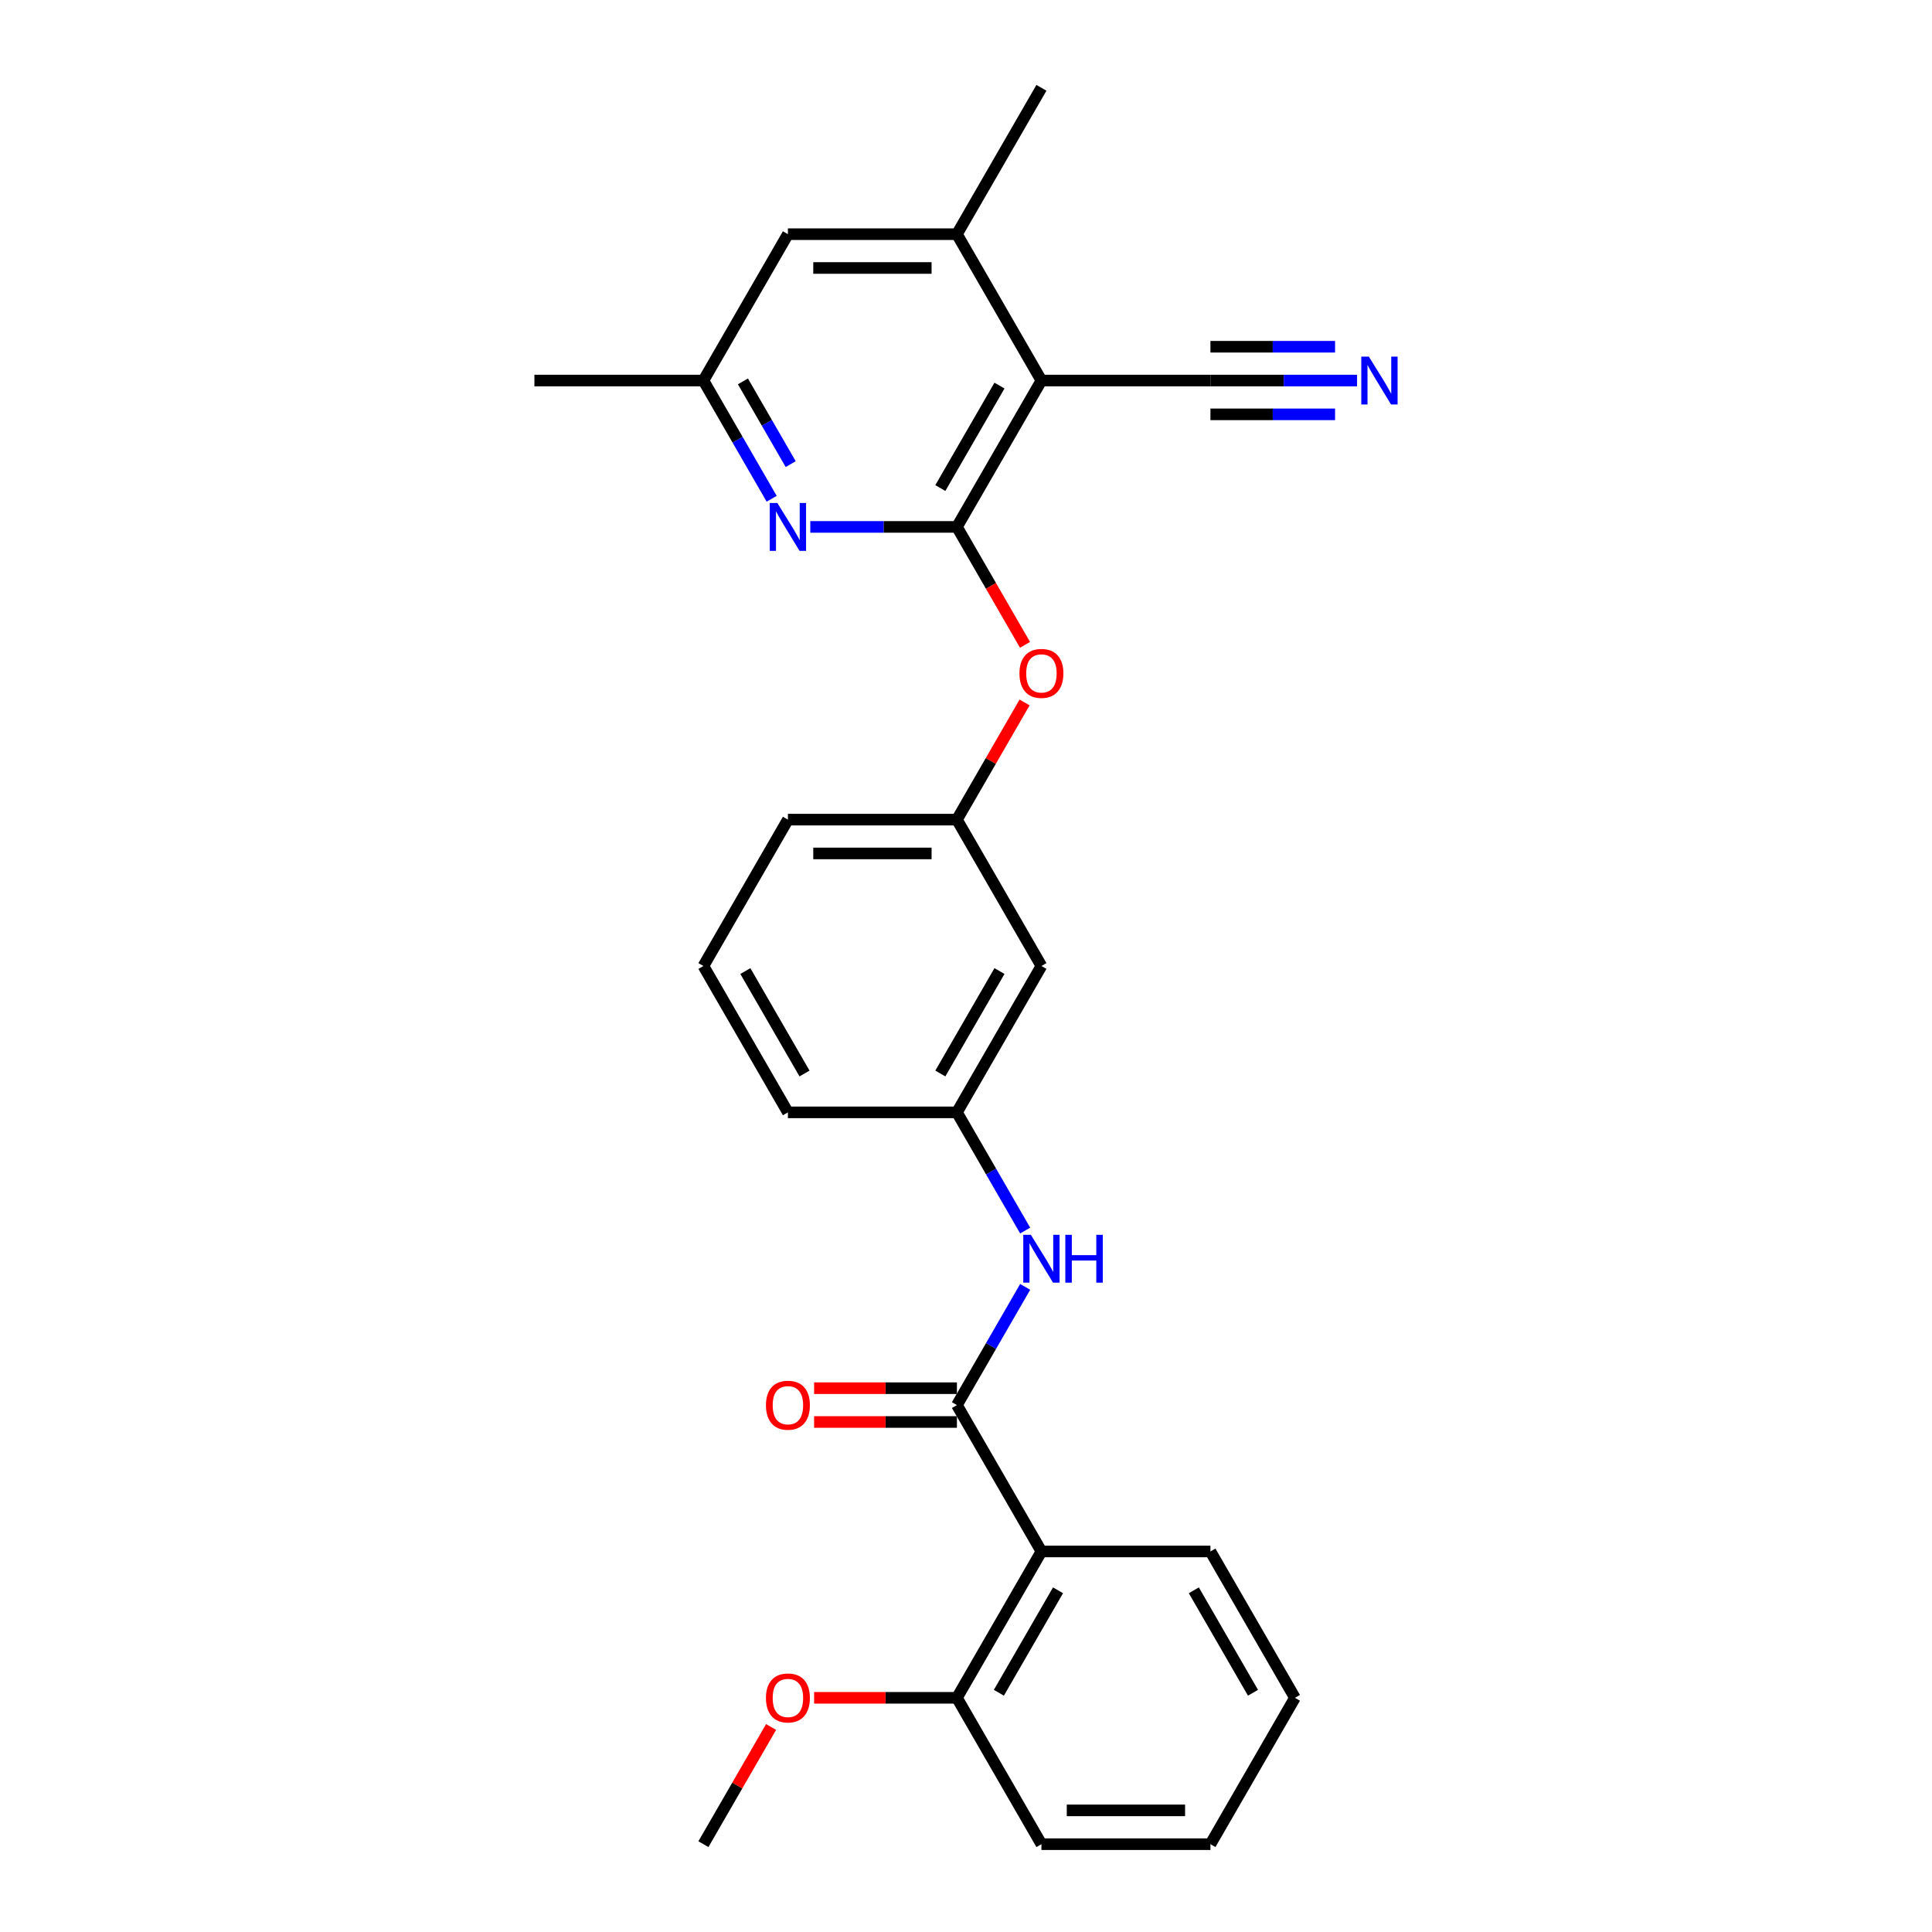 <?xml version='1.0' encoding='iso-8859-1'?>
<svg version='1.1' baseProfile='full'
              xmlns='http://www.w3.org/2000/svg'
                      xmlns:rdkit='http://www.rdkit.org/xml'
                      xmlns:xlink='http://www.w3.org/1999/xlink'
                  xml:space='preserve'
width='1000px' height='1000px' viewBox='0 0 1000 1000'>
<!-- END OF HEADER -->
<rect style='opacity:1.0;fill:#FFFFFF;stroke:none' width='1000' height='1000' x='0' y='0'> </rect>
<path class='bond-0' d='M 495.302,272.727 L 539.041,196.97' style='fill:none;fill-rule:evenodd;stroke:#000000;stroke-width:6px;stroke-linecap:butt;stroke-linejoin:miter;stroke-opacity:1' />
<path class='bond-0' d='M 486.712,252.616 L 517.329,199.586' style='fill:none;fill-rule:evenodd;stroke:#000000;stroke-width:6px;stroke-linecap:butt;stroke-linejoin:miter;stroke-opacity:1' />
<path class='bond-3' d='M 495.302,272.727 L 457.355,272.727' style='fill:none;fill-rule:evenodd;stroke:#000000;stroke-width:6px;stroke-linecap:butt;stroke-linejoin:miter;stroke-opacity:1' />
<path class='bond-3' d='M 457.355,272.727 L 419.407,272.727' style='fill:none;fill-rule:evenodd;stroke:#0000FF;stroke-width:6px;stroke-linecap:butt;stroke-linejoin:miter;stroke-opacity:1' />
<path class='bond-8' d='M 495.302,272.727 L 512.924,303.249' style='fill:none;fill-rule:evenodd;stroke:#000000;stroke-width:6px;stroke-linecap:butt;stroke-linejoin:miter;stroke-opacity:1' />
<path class='bond-8' d='M 512.924,303.249 L 530.546,333.771' style='fill:none;fill-rule:evenodd;stroke:#FF0000;stroke-width:6px;stroke-linecap:butt;stroke-linejoin:miter;stroke-opacity:1' />
<path class='bond-4' d='M 539.041,196.97 L 495.302,121.212' style='fill:none;fill-rule:evenodd;stroke:#000000;stroke-width:6px;stroke-linecap:butt;stroke-linejoin:miter;stroke-opacity:1' />
<path class='bond-6' d='M 539.041,196.97 L 626.518,196.97' style='fill:none;fill-rule:evenodd;stroke:#000000;stroke-width:6px;stroke-linecap:butt;stroke-linejoin:miter;stroke-opacity:1' />
<path class='bond-1' d='M 495.302,727.273 L 512.965,696.681' style='fill:none;fill-rule:evenodd;stroke:#000000;stroke-width:6px;stroke-linecap:butt;stroke-linejoin:miter;stroke-opacity:1' />
<path class='bond-1' d='M 512.965,696.681 L 530.627,666.089' style='fill:none;fill-rule:evenodd;stroke:#0000FF;stroke-width:6px;stroke-linecap:butt;stroke-linejoin:miter;stroke-opacity:1' />
<path class='bond-2' d='M 495.302,727.273 L 539.041,803.03' style='fill:none;fill-rule:evenodd;stroke:#000000;stroke-width:6px;stroke-linecap:butt;stroke-linejoin:miter;stroke-opacity:1' />
<path class='bond-11' d='M 495.302,718.525 L 458.343,718.525' style='fill:none;fill-rule:evenodd;stroke:#000000;stroke-width:6px;stroke-linecap:butt;stroke-linejoin:miter;stroke-opacity:1' />
<path class='bond-11' d='M 458.343,718.525 L 421.384,718.525' style='fill:none;fill-rule:evenodd;stroke:#FF0000;stroke-width:6px;stroke-linecap:butt;stroke-linejoin:miter;stroke-opacity:1' />
<path class='bond-11' d='M 495.302,736.02 L 458.343,736.02' style='fill:none;fill-rule:evenodd;stroke:#000000;stroke-width:6px;stroke-linecap:butt;stroke-linejoin:miter;stroke-opacity:1' />
<path class='bond-11' d='M 458.343,736.02 L 421.384,736.02' style='fill:none;fill-rule:evenodd;stroke:#FF0000;stroke-width:6px;stroke-linecap:butt;stroke-linejoin:miter;stroke-opacity:1' />
<path class='bond-12' d='M 539.041,803.03 L 495.302,878.788' style='fill:none;fill-rule:evenodd;stroke:#000000;stroke-width:6px;stroke-linecap:butt;stroke-linejoin:miter;stroke-opacity:1' />
<path class='bond-12' d='M 547.632,823.142 L 517.015,876.172' style='fill:none;fill-rule:evenodd;stroke:#000000;stroke-width:6px;stroke-linecap:butt;stroke-linejoin:miter;stroke-opacity:1' />
<path class='bond-16' d='M 539.041,803.03 L 626.518,803.03' style='fill:none;fill-rule:evenodd;stroke:#000000;stroke-width:6px;stroke-linecap:butt;stroke-linejoin:miter;stroke-opacity:1' />
<path class='bond-9' d='M 399.411,258.154 L 381.749,227.562' style='fill:none;fill-rule:evenodd;stroke:#0000FF;stroke-width:6px;stroke-linecap:butt;stroke-linejoin:miter;stroke-opacity:1' />
<path class='bond-9' d='M 381.749,227.562 L 364.086,196.97' style='fill:none;fill-rule:evenodd;stroke:#000000;stroke-width:6px;stroke-linecap:butt;stroke-linejoin:miter;stroke-opacity:1' />
<path class='bond-9' d='M 409.264,240.228 L 396.9,218.814' style='fill:none;fill-rule:evenodd;stroke:#0000FF;stroke-width:6px;stroke-linecap:butt;stroke-linejoin:miter;stroke-opacity:1' />
<path class='bond-9' d='M 396.9,218.814 L 384.537,197.4' style='fill:none;fill-rule:evenodd;stroke:#000000;stroke-width:6px;stroke-linecap:butt;stroke-linejoin:miter;stroke-opacity:1' />
<path class='bond-18' d='M 495.302,121.212 L 539.041,45.455' style='fill:none;fill-rule:evenodd;stroke:#000000;stroke-width:6px;stroke-linecap:butt;stroke-linejoin:miter;stroke-opacity:1' />
<path class='bond-27' d='M 495.302,121.212 L 407.825,121.212' style='fill:none;fill-rule:evenodd;stroke:#000000;stroke-width:6px;stroke-linecap:butt;stroke-linejoin:miter;stroke-opacity:1' />
<path class='bond-27' d='M 482.181,138.708 L 420.947,138.708' style='fill:none;fill-rule:evenodd;stroke:#000000;stroke-width:6px;stroke-linecap:butt;stroke-linejoin:miter;stroke-opacity:1' />
<path class='bond-5' d='M 530.627,636.941 L 512.965,606.35' style='fill:none;fill-rule:evenodd;stroke:#0000FF;stroke-width:6px;stroke-linecap:butt;stroke-linejoin:miter;stroke-opacity:1' />
<path class='bond-5' d='M 512.965,606.35 L 495.302,575.758' style='fill:none;fill-rule:evenodd;stroke:#000000;stroke-width:6px;stroke-linecap:butt;stroke-linejoin:miter;stroke-opacity:1' />
<path class='bond-7' d='M 626.518,196.97 L 664.466,196.97' style='fill:none;fill-rule:evenodd;stroke:#000000;stroke-width:6px;stroke-linecap:butt;stroke-linejoin:miter;stroke-opacity:1' />
<path class='bond-7' d='M 664.466,196.97 L 702.414,196.97' style='fill:none;fill-rule:evenodd;stroke:#0000FF;stroke-width:6px;stroke-linecap:butt;stroke-linejoin:miter;stroke-opacity:1' />
<path class='bond-7' d='M 626.518,214.465 L 658.774,214.465' style='fill:none;fill-rule:evenodd;stroke:#000000;stroke-width:6px;stroke-linecap:butt;stroke-linejoin:miter;stroke-opacity:1' />
<path class='bond-7' d='M 658.774,214.465 L 691.029,214.465' style='fill:none;fill-rule:evenodd;stroke:#0000FF;stroke-width:6px;stroke-linecap:butt;stroke-linejoin:miter;stroke-opacity:1' />
<path class='bond-7' d='M 626.518,179.474 L 658.774,179.474' style='fill:none;fill-rule:evenodd;stroke:#000000;stroke-width:6px;stroke-linecap:butt;stroke-linejoin:miter;stroke-opacity:1' />
<path class='bond-7' d='M 658.774,179.474 L 691.029,179.474' style='fill:none;fill-rule:evenodd;stroke:#0000FF;stroke-width:6px;stroke-linecap:butt;stroke-linejoin:miter;stroke-opacity:1' />
<path class='bond-14' d='M 530.324,363.583 L 512.813,393.913' style='fill:none;fill-rule:evenodd;stroke:#FF0000;stroke-width:6px;stroke-linecap:butt;stroke-linejoin:miter;stroke-opacity:1' />
<path class='bond-14' d='M 512.813,393.913 L 495.302,424.242' style='fill:none;fill-rule:evenodd;stroke:#000000;stroke-width:6px;stroke-linecap:butt;stroke-linejoin:miter;stroke-opacity:1' />
<path class='bond-10' d='M 364.086,196.97 L 407.825,121.212' style='fill:none;fill-rule:evenodd;stroke:#000000;stroke-width:6px;stroke-linecap:butt;stroke-linejoin:miter;stroke-opacity:1' />
<path class='bond-22' d='M 364.086,196.97 L 276.609,196.97' style='fill:none;fill-rule:evenodd;stroke:#000000;stroke-width:6px;stroke-linecap:butt;stroke-linejoin:miter;stroke-opacity:1' />
<path class='bond-17' d='M 495.302,878.788 L 458.343,878.788' style='fill:none;fill-rule:evenodd;stroke:#000000;stroke-width:6px;stroke-linecap:butt;stroke-linejoin:miter;stroke-opacity:1' />
<path class='bond-17' d='M 458.343,878.788 L 421.384,878.788' style='fill:none;fill-rule:evenodd;stroke:#FF0000;stroke-width:6px;stroke-linecap:butt;stroke-linejoin:miter;stroke-opacity:1' />
<path class='bond-23' d='M 495.302,878.788 L 539.041,954.545' style='fill:none;fill-rule:evenodd;stroke:#000000;stroke-width:6px;stroke-linecap:butt;stroke-linejoin:miter;stroke-opacity:1' />
<path class='bond-13' d='M 495.302,575.758 L 539.041,500' style='fill:none;fill-rule:evenodd;stroke:#000000;stroke-width:6px;stroke-linecap:butt;stroke-linejoin:miter;stroke-opacity:1' />
<path class='bond-13' d='M 486.712,555.646 L 517.329,502.616' style='fill:none;fill-rule:evenodd;stroke:#000000;stroke-width:6px;stroke-linecap:butt;stroke-linejoin:miter;stroke-opacity:1' />
<path class='bond-28' d='M 495.302,575.758 L 407.825,575.758' style='fill:none;fill-rule:evenodd;stroke:#000000;stroke-width:6px;stroke-linecap:butt;stroke-linejoin:miter;stroke-opacity:1' />
<path class='bond-15' d='M 495.302,424.242 L 539.041,500' style='fill:none;fill-rule:evenodd;stroke:#000000;stroke-width:6px;stroke-linecap:butt;stroke-linejoin:miter;stroke-opacity:1' />
<path class='bond-21' d='M 495.302,424.242 L 407.825,424.242' style='fill:none;fill-rule:evenodd;stroke:#000000;stroke-width:6px;stroke-linecap:butt;stroke-linejoin:miter;stroke-opacity:1' />
<path class='bond-21' d='M 482.181,441.738 L 420.947,441.738' style='fill:none;fill-rule:evenodd;stroke:#000000;stroke-width:6px;stroke-linecap:butt;stroke-linejoin:miter;stroke-opacity:1' />
<path class='bond-25' d='M 626.518,803.03 L 670.257,878.788' style='fill:none;fill-rule:evenodd;stroke:#000000;stroke-width:6px;stroke-linecap:butt;stroke-linejoin:miter;stroke-opacity:1' />
<path class='bond-25' d='M 617.928,823.142 L 648.545,876.172' style='fill:none;fill-rule:evenodd;stroke:#000000;stroke-width:6px;stroke-linecap:butt;stroke-linejoin:miter;stroke-opacity:1' />
<path class='bond-24' d='M 399.108,893.886 L 381.597,924.216' style='fill:none;fill-rule:evenodd;stroke:#FF0000;stroke-width:6px;stroke-linecap:butt;stroke-linejoin:miter;stroke-opacity:1' />
<path class='bond-24' d='M 381.597,924.216 L 364.086,954.545' style='fill:none;fill-rule:evenodd;stroke:#000000;stroke-width:6px;stroke-linecap:butt;stroke-linejoin:miter;stroke-opacity:1' />
<path class='bond-19' d='M 364.086,500 L 407.825,424.242' style='fill:none;fill-rule:evenodd;stroke:#000000;stroke-width:6px;stroke-linecap:butt;stroke-linejoin:miter;stroke-opacity:1' />
<path class='bond-20' d='M 364.086,500 L 407.825,575.758' style='fill:none;fill-rule:evenodd;stroke:#000000;stroke-width:6px;stroke-linecap:butt;stroke-linejoin:miter;stroke-opacity:1' />
<path class='bond-20' d='M 385.799,502.616 L 416.416,555.646' style='fill:none;fill-rule:evenodd;stroke:#000000;stroke-width:6px;stroke-linecap:butt;stroke-linejoin:miter;stroke-opacity:1' />
<path class='bond-29' d='M 539.041,954.545 L 626.518,954.545' style='fill:none;fill-rule:evenodd;stroke:#000000;stroke-width:6px;stroke-linecap:butt;stroke-linejoin:miter;stroke-opacity:1' />
<path class='bond-29' d='M 552.163,937.05 L 613.397,937.05' style='fill:none;fill-rule:evenodd;stroke:#000000;stroke-width:6px;stroke-linecap:butt;stroke-linejoin:miter;stroke-opacity:1' />
<path class='bond-26' d='M 670.257,878.788 L 626.518,954.545' style='fill:none;fill-rule:evenodd;stroke:#000000;stroke-width:6px;stroke-linecap:butt;stroke-linejoin:miter;stroke-opacity:1' />
<path  class='atom-4' d='M 402.349 260.34
L 410.467 273.462
Q 411.272 274.757, 412.566 277.101
Q 413.861 279.446, 413.931 279.585
L 413.931 260.34
L 417.22 260.34
L 417.22 285.114
L 413.826 285.114
L 405.113 270.768
Q 404.099 269.088, 403.014 267.164
Q 401.964 265.239, 401.649 264.644
L 401.649 285.114
L 398.43 285.114
L 398.43 260.34
L 402.349 260.34
' fill='#0000FF'/>
<path  class='atom-6' d='M 533.565 639.128
L 541.683 652.25
Q 542.488 653.545, 543.782 655.889
Q 545.077 658.233, 545.147 658.373
L 545.147 639.128
L 548.436 639.128
L 548.436 663.902
L 545.042 663.902
L 536.329 649.556
Q 535.315 647.876, 534.23 645.952
Q 533.18 644.027, 532.865 643.432
L 532.865 663.902
L 529.646 663.902
L 529.646 639.128
L 533.565 639.128
' fill='#0000FF'/>
<path  class='atom-6' d='M 551.41 639.128
L 554.77 639.128
L 554.77 649.661
L 567.436 649.661
L 567.436 639.128
L 570.795 639.128
L 570.795 663.902
L 567.436 663.902
L 567.436 652.46
L 554.77 652.46
L 554.77 663.902
L 551.41 663.902
L 551.41 639.128
' fill='#0000FF'/>
<path  class='atom-8' d='M 708.52 184.583
L 716.638 197.705
Q 717.442 198.999, 718.737 201.344
Q 720.032 203.688, 720.102 203.828
L 720.102 184.583
L 723.391 184.583
L 723.391 209.356
L 719.997 209.356
L 711.284 195.01
Q 710.269 193.331, 709.184 191.406
Q 708.135 189.482, 707.82 188.887
L 707.82 209.356
L 704.601 209.356
L 704.601 184.583
L 708.52 184.583
' fill='#0000FF'/>
<path  class='atom-9' d='M 527.669 348.555
Q 527.669 342.606, 530.608 339.282
Q 533.548 335.958, 539.041 335.958
Q 544.535 335.958, 547.474 339.282
Q 550.413 342.606, 550.413 348.555
Q 550.413 354.573, 547.439 358.002
Q 544.465 361.396, 539.041 361.396
Q 533.583 361.396, 530.608 358.002
Q 527.669 354.608, 527.669 348.555
M 539.041 358.597
Q 542.82 358.597, 544.85 356.078
Q 546.914 353.524, 546.914 348.555
Q 546.914 343.691, 544.85 341.242
Q 542.82 338.757, 539.041 338.757
Q 535.262 338.757, 533.198 341.207
Q 531.168 343.656, 531.168 348.555
Q 531.168 353.559, 533.198 356.078
Q 535.262 358.597, 539.041 358.597
' fill='#FF0000'/>
<path  class='atom-12' d='M 396.453 727.343
Q 396.453 721.394, 399.392 718.07
Q 402.332 714.746, 407.825 714.746
Q 413.319 714.746, 416.258 718.07
Q 419.197 721.394, 419.197 727.343
Q 419.197 733.361, 416.223 736.79
Q 413.249 740.184, 407.825 740.184
Q 402.367 740.184, 399.392 736.79
Q 396.453 733.396, 396.453 727.343
M 407.825 737.385
Q 411.604 737.385, 413.634 734.866
Q 415.698 732.311, 415.698 727.343
Q 415.698 722.479, 413.634 720.03
Q 411.604 717.545, 407.825 717.545
Q 404.046 717.545, 401.982 719.995
Q 399.952 722.444, 399.952 727.343
Q 399.952 732.346, 401.982 734.866
Q 404.046 737.385, 407.825 737.385
' fill='#FF0000'/>
<path  class='atom-18' d='M 396.453 878.858
Q 396.453 872.909, 399.392 869.585
Q 402.332 866.261, 407.825 866.261
Q 413.319 866.261, 416.258 869.585
Q 419.197 872.909, 419.197 878.858
Q 419.197 884.876, 416.223 888.305
Q 413.249 891.7, 407.825 891.7
Q 402.367 891.7, 399.392 888.305
Q 396.453 884.911, 396.453 878.858
M 407.825 888.9
Q 411.604 888.9, 413.634 886.381
Q 415.698 883.827, 415.698 878.858
Q 415.698 873.994, 413.634 871.545
Q 411.604 869.06, 407.825 869.06
Q 404.046 869.06, 401.982 871.51
Q 399.952 873.959, 399.952 878.858
Q 399.952 883.862, 401.982 886.381
Q 404.046 888.9, 407.825 888.9
' fill='#FF0000'/>
</svg>

